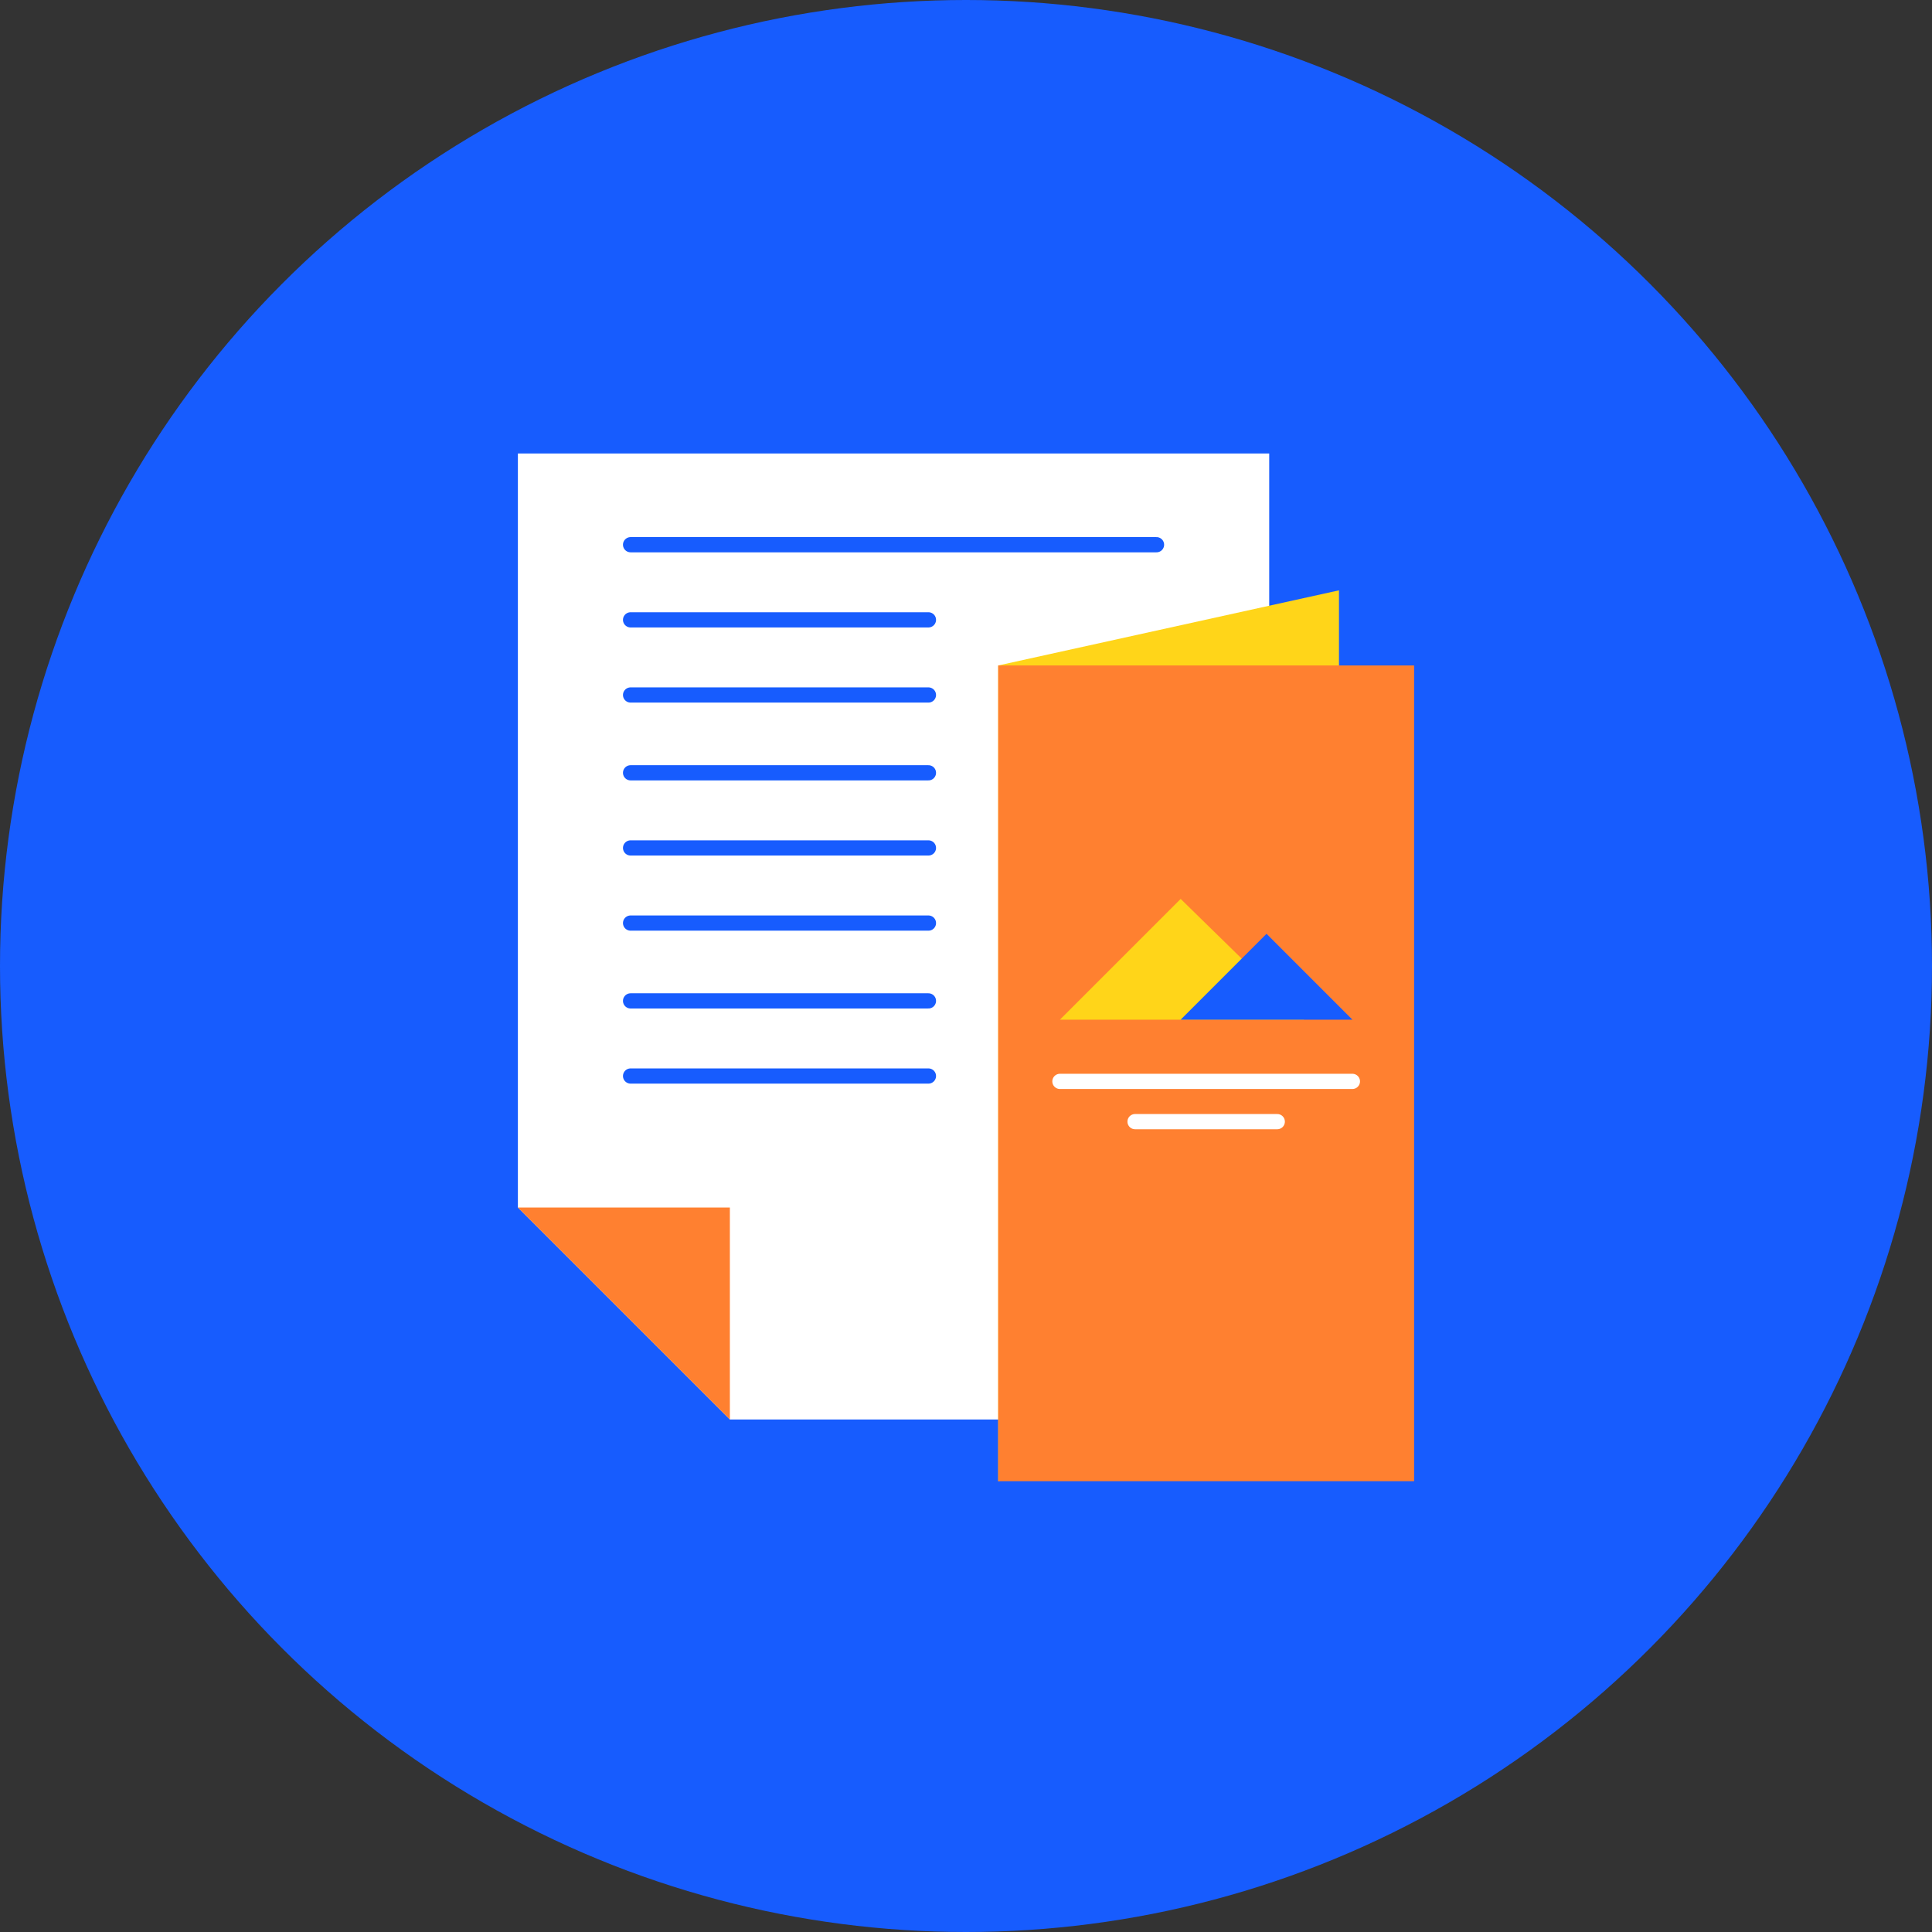 <?xml version="1.0" encoding="UTF-8"?> <!-- Generator: Adobe Illustrator 25.3.0, SVG Export Plug-In . SVG Version: 6.00 Build 0) --> <svg xmlns="http://www.w3.org/2000/svg" xmlns:xlink="http://www.w3.org/1999/xlink" version="1.1" id="Layer_1" x="0px" y="0px" viewBox="0 0 72 72" style="enable-background:new 0 0 72 72;" xml:space="preserve"><rect x="0" y="0" width="72" height="72" fill="#333333" stroke="none"/> <style type="text/css"> .st0{fill:#175CFE;} .st1{fill:#FFFFFF;} .st2{fill:#FF8030;} .st3{fill:#FFD519;} .st4{fill:none;stroke:#175CFE;stroke-width:0.567;stroke-linecap:round;stroke-linejoin:round;stroke-miterlimit:10;} .st5{fill:none;stroke:#FFFFFF;stroke-width:0.567;stroke-linecap:round;stroke-linejoin:round;stroke-miterlimit:10;} </style> <circle class="st0" cx="36" cy="36" r="36"></circle> <g> <polygon class="st1" points="19.3,45 27.2,52.9 47.3,52.9 47.3,16.9 19.3,16.9 "></polygon> <polygon class="st2" points="27.2,45 19.3,45 27.2,52.9 "></polygon> <polygon class="st3" points="49.9,22 37.2,24.8 37.2,55.2 49.9,52.3 "></polygon> <rect x="37.2" y="24.8" class="st2" width="15.5" height="30.4"></rect> <g> <polygon class="st3" points="39.5,38 44,33.5 48.6,38 "></polygon> <polygon class="st0" points="44,38 47.2,34.8 50.4,38 "></polygon> </g> <g> <line class="st4" x1="23.5" y1="20.3" x2="43.1" y2="20.3"></line> <line class="st4" x1="23.5" y1="23.1" x2="34.6" y2="23.1"></line> <line class="st4" x1="23.5" y1="25.9" x2="34.6" y2="25.9"></line> <line class="st4" x1="23.5" y1="28.8" x2="34.6" y2="28.8"></line> <line class="st4" x1="23.5" y1="31.6" x2="34.6" y2="31.6"></line> <line class="st4" x1="23.5" y1="34.4" x2="34.6" y2="34.4"></line> <line class="st4" x1="23.5" y1="37.3" x2="34.6" y2="37.3"></line> <line class="st4" x1="23.5" y1="40.1" x2="34.6" y2="40.1"></line> </g> <line class="st5" x1="39.5" y1="40.3" x2="50.4" y2="40.3"></line> <line class="st5" x1="42.3" y1="41.8" x2="47.6" y2="41.8"></line> </g> </svg> 